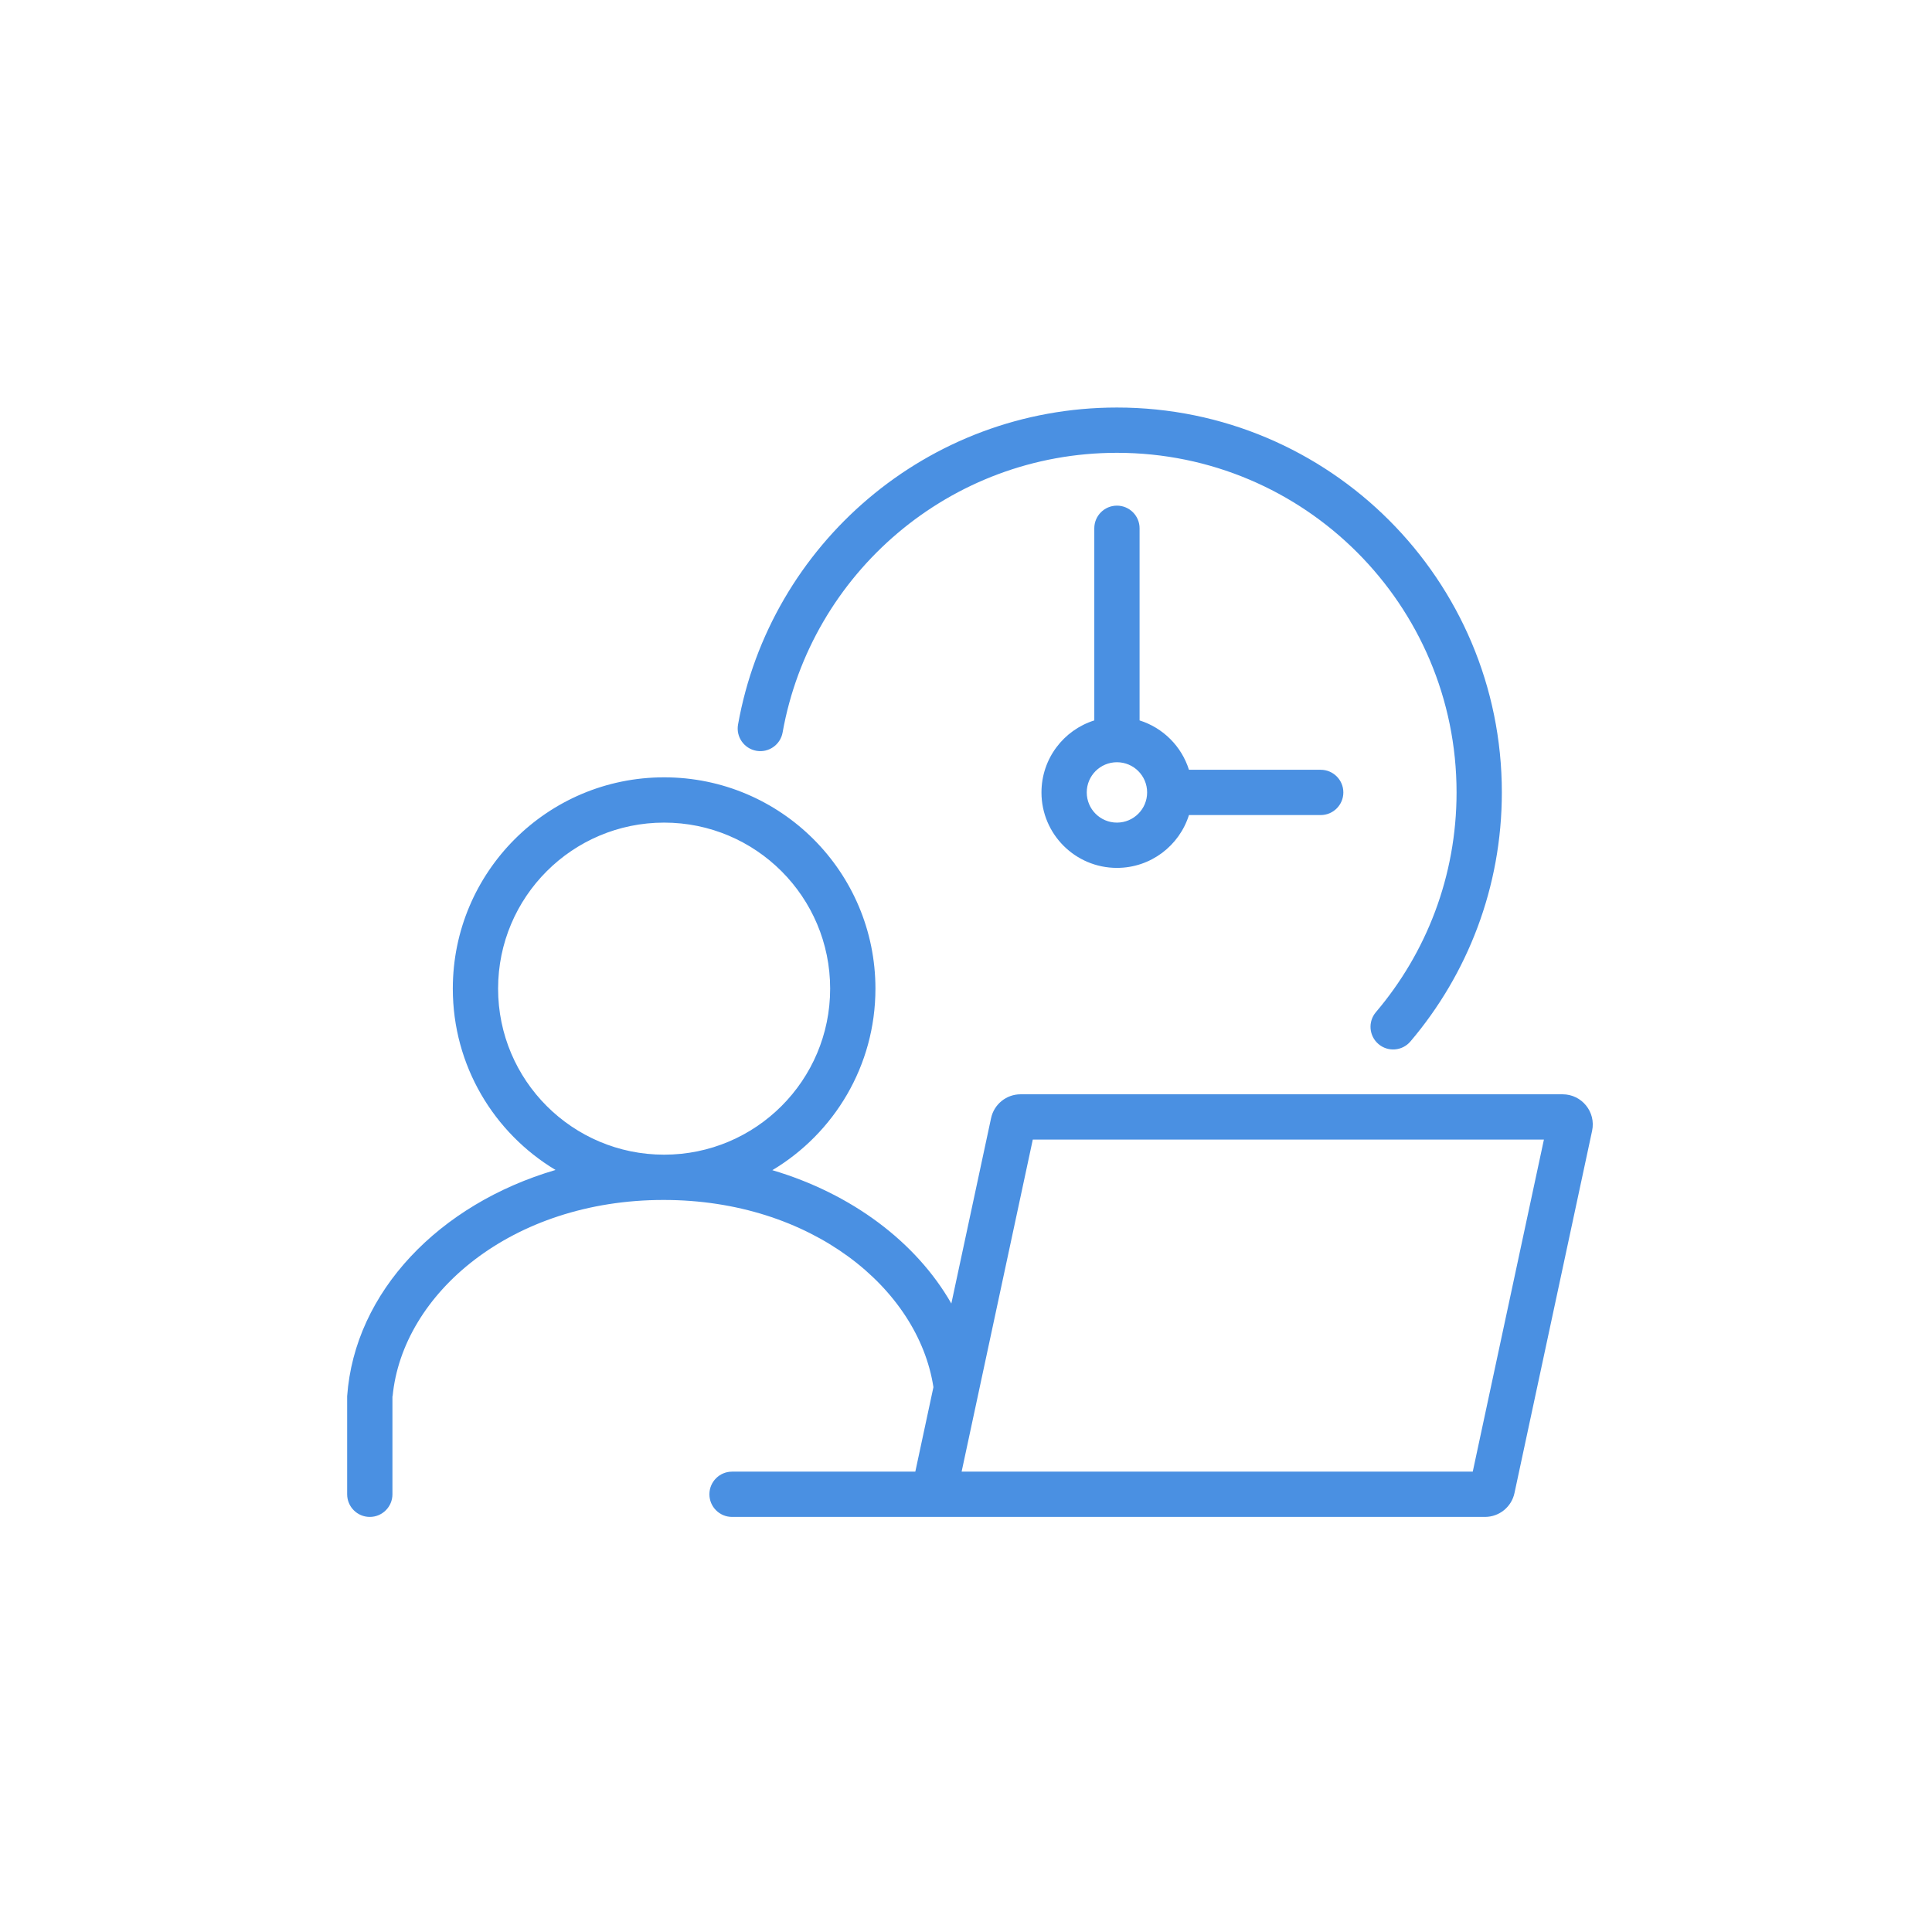 <?xml version="1.0" encoding="UTF-8"?>
<svg xmlns="http://www.w3.org/2000/svg" width="128" height="128" viewBox="0 0 128 128" fill="none">
  <path fill-rule="evenodd" clip-rule="evenodd" d="M51.85 48.528C53.725 37.996 62.931 30 74.001 30C86.427 30 96.501 40.074 96.501 52.5C96.501 58.053 94.491 63.133 91.157 67.058C90.62 67.69 90.698 68.636 91.329 69.173C91.96 69.709 92.907 69.632 93.443 69.001C97.221 64.554 99.501 58.791 99.501 52.5C99.501 38.417 88.084 27 74.001 27C61.451 27 51.022 36.064 48.897 48.002C48.751 48.817 49.295 49.596 50.11 49.742C50.926 49.887 51.705 49.343 51.85 48.528ZM74 54.5C75.105 54.5 76 53.605 76 52.5C76 51.395 75.105 50.5 74 50.5C72.895 50.5 72 51.395 72 52.5C72 53.605 72.895 54.5 74 54.5ZM78.771 54C78.134 56.029 76.239 57.5 74 57.5C71.239 57.5 69 55.261 69 52.5C69 50.261 70.471 48.366 72.5 47.729V35C72.5 34.172 73.172 33.5 74 33.5C74.828 33.5 75.5 34.172 75.5 35V47.729C77.055 48.217 78.283 49.445 78.771 51H87.5C88.328 51 89 51.672 89 52.5C89 53.328 88.328 54 87.5 54H78.771ZM44 76.5C50.075 76.5 55 71.575 55 65.5C55 59.425 50.075 54.5 44 54.5C37.925 54.5 33 59.425 33 65.5C33 71.575 37.925 76.5 44 76.5ZM51.17 77.527C55.261 75.083 58 70.612 58 65.5C58 57.768 51.732 51.5 44 51.5C36.268 51.5 30 57.768 30 65.5C30 70.602 32.729 75.066 36.806 77.513C29.101 79.774 23.496 85.582 23 92.5V99C23 99.828 23.672 100.5 24.5 100.5C25.328 100.5 26 99.828 26 99V92.5H26.012C26.664 85.707 33.892 79.5 43.964 79.5C53.74 79.5 60.837 85.348 61.842 91.903L60.642 97.5H48.5C47.672 97.5 47 98.172 47 99C47 99.828 47.672 100.5 48.5 100.5H62.473H64.5H98.383C99.326 100.5 100.141 99.841 100.338 98.919L105.481 74.919C105.748 73.674 104.799 72.5 103.525 72.5H67.616C66.673 72.5 65.858 73.159 65.661 74.081L63.029 86.362C60.695 82.284 56.423 79.081 51.17 77.527ZM68.425 75.5L63.71 97.5H64.5H97.574L102.288 75.5H68.425Z" fill="#4A90E2"></path>
</svg>
